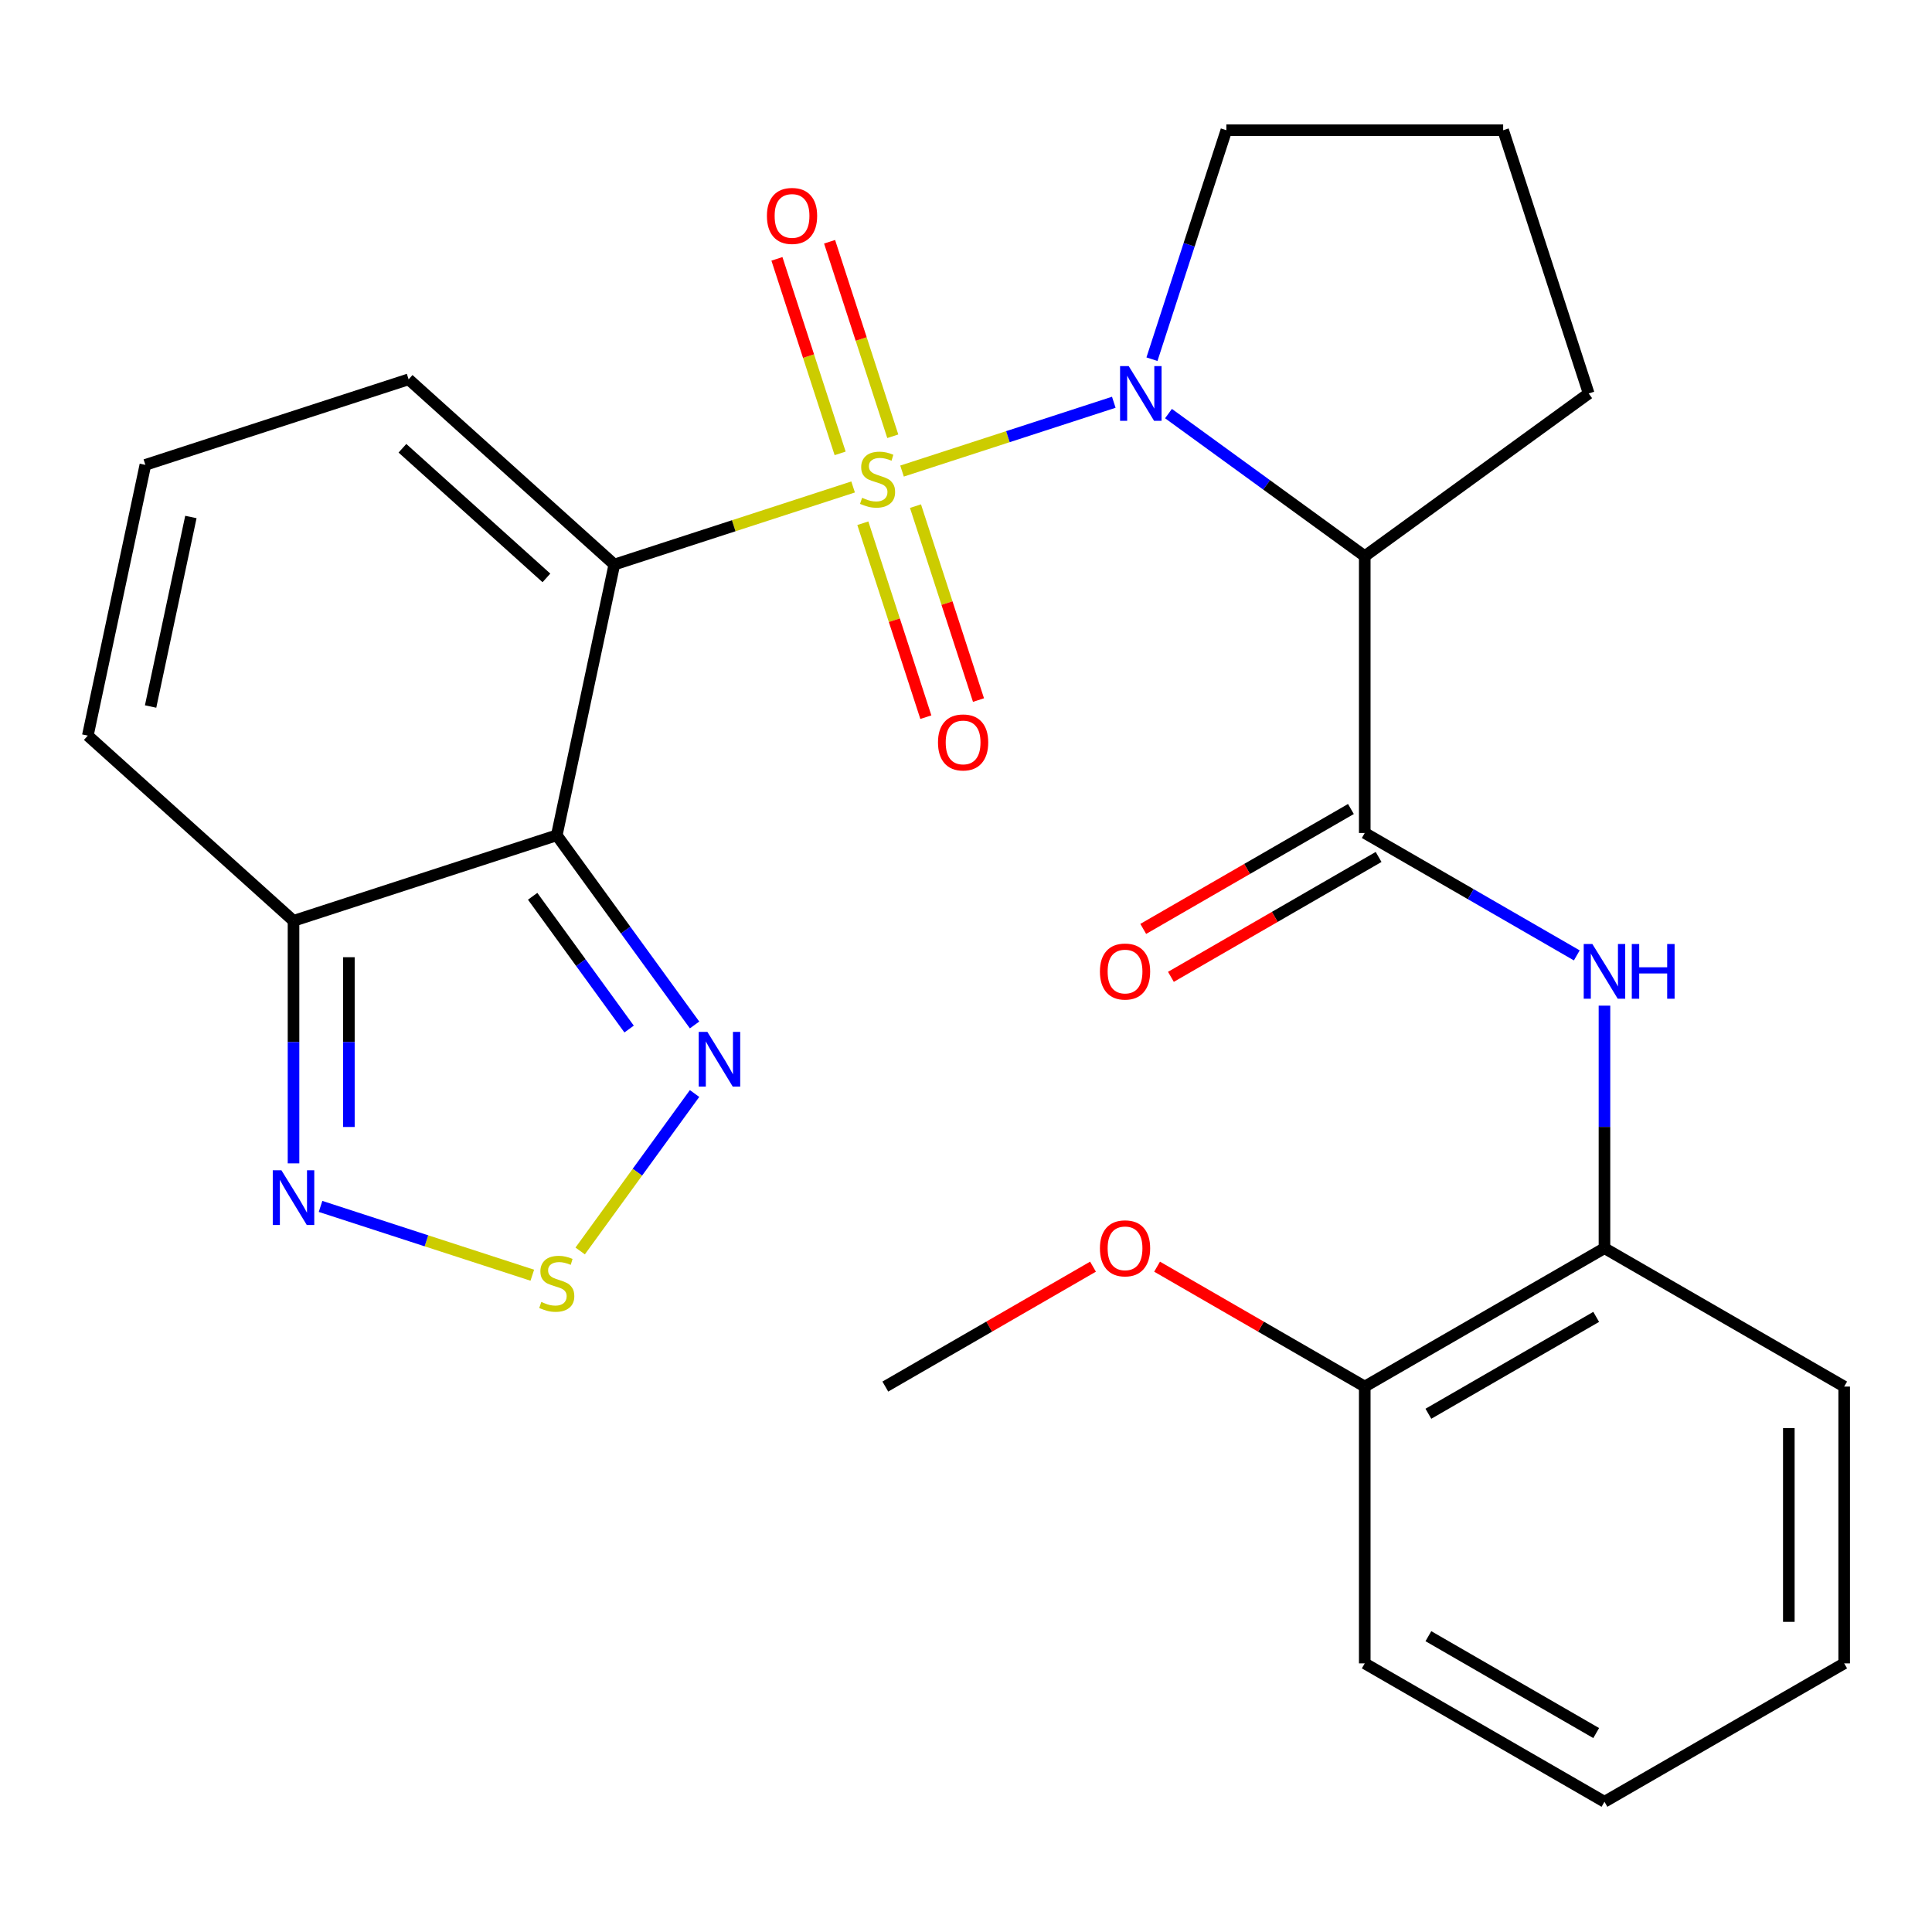 <?xml version='1.0' encoding='iso-8859-1'?>
<svg version='1.1' baseProfile='full'
              xmlns='http://www.w3.org/2000/svg'
                      xmlns:rdkit='http://www.rdkit.org/xml'
                      xmlns:xlink='http://www.w3.org/1999/xlink'
                  xml:space='preserve'
width='1000px' height='1000px' viewBox='0 0 1000 1000'>
<!-- END OF HEADER -->
<rect style='opacity:1.0;fill:#FFFFFF;stroke:none' width='1000' height='1000' x='0' y='0'> </rect>
<path class='bond-0' d='M 441.567,252.052 L 379.769,272.132' style='fill:none;fill-rule:evenodd;stroke:#CCCC00;stroke-width:6px;stroke-linecap:butt;stroke-linejoin:miter;stroke-opacity:1' />
<path class='bond-0' d='M 379.769,272.132 L 317.97,292.211' style='fill:none;fill-rule:evenodd;stroke:#000000;stroke-width:6px;stroke-linecap:butt;stroke-linejoin:miter;stroke-opacity:1' />
<path class='bond-1' d='M 466.89,243.824 L 521.694,226.017' style='fill:none;fill-rule:evenodd;stroke:#CCCC00;stroke-width:6px;stroke-linecap:butt;stroke-linejoin:miter;stroke-opacity:1' />
<path class='bond-1' d='M 521.694,226.017 L 576.497,208.21' style='fill:none;fill-rule:evenodd;stroke:#0000FF;stroke-width:6px;stroke-linecap:butt;stroke-linejoin:miter;stroke-opacity:1' />
<path class='bond-10' d='M 462.103,225.809 L 445.746,175.469' style='fill:none;fill-rule:evenodd;stroke:#CCCC00;stroke-width:6px;stroke-linecap:butt;stroke-linejoin:miter;stroke-opacity:1' />
<path class='bond-10' d='M 445.746,175.469 L 429.39,125.129' style='fill:none;fill-rule:evenodd;stroke:#FF0000;stroke-width:6px;stroke-linecap:butt;stroke-linejoin:miter;stroke-opacity:1' />
<path class='bond-10' d='M 434.851,234.664 L 418.495,184.324' style='fill:none;fill-rule:evenodd;stroke:#CCCC00;stroke-width:6px;stroke-linecap:butt;stroke-linejoin:miter;stroke-opacity:1' />
<path class='bond-10' d='M 418.495,184.324 L 402.138,133.984' style='fill:none;fill-rule:evenodd;stroke:#FF0000;stroke-width:6px;stroke-linecap:butt;stroke-linejoin:miter;stroke-opacity:1' />
<path class='bond-11' d='M 446.601,270.827 L 462.909,321.017' style='fill:none;fill-rule:evenodd;stroke:#CCCC00;stroke-width:6px;stroke-linecap:butt;stroke-linejoin:miter;stroke-opacity:1' />
<path class='bond-11' d='M 462.909,321.017 L 479.217,371.207' style='fill:none;fill-rule:evenodd;stroke:#FF0000;stroke-width:6px;stroke-linecap:butt;stroke-linejoin:miter;stroke-opacity:1' />
<path class='bond-11' d='M 473.853,261.973 L 490.161,312.162' style='fill:none;fill-rule:evenodd;stroke:#CCCC00;stroke-width:6px;stroke-linecap:butt;stroke-linejoin:miter;stroke-opacity:1' />
<path class='bond-11' d='M 490.161,312.162 L 506.468,362.352' style='fill:none;fill-rule:evenodd;stroke:#FF0000;stroke-width:6px;stroke-linecap:butt;stroke-linejoin:miter;stroke-opacity:1' />
<path class='bond-2' d='M 317.97,292.211 L 288.183,432.35' style='fill:none;fill-rule:evenodd;stroke:#000000;stroke-width:6px;stroke-linecap:butt;stroke-linejoin:miter;stroke-opacity:1' />
<path class='bond-12' d='M 317.97,292.211 L 211.5,196.345' style='fill:none;fill-rule:evenodd;stroke:#000000;stroke-width:6px;stroke-linecap:butt;stroke-linejoin:miter;stroke-opacity:1' />
<path class='bond-12' d='M 282.827,299.125 L 208.297,232.019' style='fill:none;fill-rule:evenodd;stroke:#000000;stroke-width:6px;stroke-linecap:butt;stroke-linejoin:miter;stroke-opacity:1' />
<path class='bond-3' d='M 604.808,214.071 L 655.601,250.974' style='fill:none;fill-rule:evenodd;stroke:#0000FF;stroke-width:6px;stroke-linecap:butt;stroke-linejoin:miter;stroke-opacity:1' />
<path class='bond-3' d='M 655.601,250.974 L 706.394,287.877' style='fill:none;fill-rule:evenodd;stroke:#000000;stroke-width:6px;stroke-linecap:butt;stroke-linejoin:miter;stroke-opacity:1' />
<path class='bond-18' d='M 596.251,185.923 L 615.505,126.665' style='fill:none;fill-rule:evenodd;stroke:#0000FF;stroke-width:6px;stroke-linecap:butt;stroke-linejoin:miter;stroke-opacity:1' />
<path class='bond-18' d='M 615.505,126.665 L 634.759,67.407' style='fill:none;fill-rule:evenodd;stroke:#000000;stroke-width:6px;stroke-linecap:butt;stroke-linejoin:miter;stroke-opacity:1' />
<path class='bond-5' d='M 288.183,432.35 L 323.844,481.433' style='fill:none;fill-rule:evenodd;stroke:#000000;stroke-width:6px;stroke-linecap:butt;stroke-linejoin:miter;stroke-opacity:1' />
<path class='bond-5' d='M 323.844,481.433 L 359.505,530.517' style='fill:none;fill-rule:evenodd;stroke:#0000FF;stroke-width:6px;stroke-linecap:butt;stroke-linejoin:miter;stroke-opacity:1' />
<path class='bond-5' d='M 275.7,463.918 L 300.662,498.276' style='fill:none;fill-rule:evenodd;stroke:#000000;stroke-width:6px;stroke-linecap:butt;stroke-linejoin:miter;stroke-opacity:1' />
<path class='bond-5' d='M 300.662,498.276 L 325.625,532.634' style='fill:none;fill-rule:evenodd;stroke:#0000FF;stroke-width:6px;stroke-linecap:butt;stroke-linejoin:miter;stroke-opacity:1' />
<path class='bond-6' d='M 288.183,432.35 L 151.925,476.623' style='fill:none;fill-rule:evenodd;stroke:#000000;stroke-width:6px;stroke-linecap:butt;stroke-linejoin:miter;stroke-opacity:1' />
<path class='bond-4' d='M 706.394,287.877 L 706.394,431.147' style='fill:none;fill-rule:evenodd;stroke:#000000;stroke-width:6px;stroke-linecap:butt;stroke-linejoin:miter;stroke-opacity:1' />
<path class='bond-19' d='M 706.394,287.877 L 822.302,203.665' style='fill:none;fill-rule:evenodd;stroke:#000000;stroke-width:6px;stroke-linecap:butt;stroke-linejoin:miter;stroke-opacity:1' />
<path class='bond-9' d='M 706.394,431.147 L 761.271,462.831' style='fill:none;fill-rule:evenodd;stroke:#000000;stroke-width:6px;stroke-linecap:butt;stroke-linejoin:miter;stroke-opacity:1' />
<path class='bond-9' d='M 761.271,462.831 L 816.148,494.514' style='fill:none;fill-rule:evenodd;stroke:#0000FF;stroke-width:6px;stroke-linecap:butt;stroke-linejoin:miter;stroke-opacity:1' />
<path class='bond-16' d='M 699.231,418.74 L 645.484,449.771' style='fill:none;fill-rule:evenodd;stroke:#000000;stroke-width:6px;stroke-linecap:butt;stroke-linejoin:miter;stroke-opacity:1' />
<path class='bond-16' d='M 645.484,449.771 L 591.737,480.801' style='fill:none;fill-rule:evenodd;stroke:#FF0000;stroke-width:6px;stroke-linecap:butt;stroke-linejoin:miter;stroke-opacity:1' />
<path class='bond-16' d='M 713.558,443.555 L 659.811,474.586' style='fill:none;fill-rule:evenodd;stroke:#000000;stroke-width:6px;stroke-linecap:butt;stroke-linejoin:miter;stroke-opacity:1' />
<path class='bond-16' d='M 659.811,474.586 L 606.064,505.617' style='fill:none;fill-rule:evenodd;stroke:#FF0000;stroke-width:6px;stroke-linecap:butt;stroke-linejoin:miter;stroke-opacity:1' />
<path class='bond-7' d='M 359.505,566 L 329.901,606.747' style='fill:none;fill-rule:evenodd;stroke:#0000FF;stroke-width:6px;stroke-linecap:butt;stroke-linejoin:miter;stroke-opacity:1' />
<path class='bond-7' d='M 329.901,606.747 L 300.296,647.493' style='fill:none;fill-rule:evenodd;stroke:#CCCC00;stroke-width:6px;stroke-linecap:butt;stroke-linejoin:miter;stroke-opacity:1' />
<path class='bond-8' d='M 151.925,476.623 L 151.925,539.387' style='fill:none;fill-rule:evenodd;stroke:#000000;stroke-width:6px;stroke-linecap:butt;stroke-linejoin:miter;stroke-opacity:1' />
<path class='bond-8' d='M 151.925,539.387 L 151.925,602.152' style='fill:none;fill-rule:evenodd;stroke:#0000FF;stroke-width:6px;stroke-linecap:butt;stroke-linejoin:miter;stroke-opacity:1' />
<path class='bond-8' d='M 180.579,495.452 L 180.579,539.387' style='fill:none;fill-rule:evenodd;stroke:#000000;stroke-width:6px;stroke-linecap:butt;stroke-linejoin:miter;stroke-opacity:1' />
<path class='bond-8' d='M 180.579,539.387 L 180.579,583.322' style='fill:none;fill-rule:evenodd;stroke:#0000FF;stroke-width:6px;stroke-linecap:butt;stroke-linejoin:miter;stroke-opacity:1' />
<path class='bond-28' d='M 151.925,476.623 L 45.455,380.757' style='fill:none;fill-rule:evenodd;stroke:#000000;stroke-width:6px;stroke-linecap:butt;stroke-linejoin:miter;stroke-opacity:1' />
<path class='bond-29' d='M 275.521,660.052 L 220.718,642.245' style='fill:none;fill-rule:evenodd;stroke:#CCCC00;stroke-width:6px;stroke-linecap:butt;stroke-linejoin:miter;stroke-opacity:1' />
<path class='bond-29' d='M 220.718,642.245 L 165.914,624.439' style='fill:none;fill-rule:evenodd;stroke:#0000FF;stroke-width:6px;stroke-linecap:butt;stroke-linejoin:miter;stroke-opacity:1' />
<path class='bond-13' d='M 830.47,520.524 L 830.47,583.288' style='fill:none;fill-rule:evenodd;stroke:#0000FF;stroke-width:6px;stroke-linecap:butt;stroke-linejoin:miter;stroke-opacity:1' />
<path class='bond-13' d='M 830.47,583.288 L 830.47,646.053' style='fill:none;fill-rule:evenodd;stroke:#000000;stroke-width:6px;stroke-linecap:butt;stroke-linejoin:miter;stroke-opacity:1' />
<path class='bond-14' d='M 211.5,196.345 L 75.242,240.618' style='fill:none;fill-rule:evenodd;stroke:#000000;stroke-width:6px;stroke-linecap:butt;stroke-linejoin:miter;stroke-opacity:1' />
<path class='bond-17' d='M 830.47,646.053 L 706.394,717.688' style='fill:none;fill-rule:evenodd;stroke:#000000;stroke-width:6px;stroke-linecap:butt;stroke-linejoin:miter;stroke-opacity:1' />
<path class='bond-17' d='M 826.186,681.613 L 739.333,731.757' style='fill:none;fill-rule:evenodd;stroke:#000000;stroke-width:6px;stroke-linecap:butt;stroke-linejoin:miter;stroke-opacity:1' />
<path class='bond-22' d='M 830.47,646.053 L 954.545,717.688' style='fill:none;fill-rule:evenodd;stroke:#000000;stroke-width:6px;stroke-linecap:butt;stroke-linejoin:miter;stroke-opacity:1' />
<path class='bond-15' d='M 75.242,240.618 L 45.455,380.757' style='fill:none;fill-rule:evenodd;stroke:#000000;stroke-width:6px;stroke-linecap:butt;stroke-linejoin:miter;stroke-opacity:1' />
<path class='bond-15' d='M 98.802,267.596 L 77.951,365.693' style='fill:none;fill-rule:evenodd;stroke:#000000;stroke-width:6px;stroke-linecap:butt;stroke-linejoin:miter;stroke-opacity:1' />
<path class='bond-20' d='M 706.394,717.688 L 652.647,686.657' style='fill:none;fill-rule:evenodd;stroke:#000000;stroke-width:6px;stroke-linecap:butt;stroke-linejoin:miter;stroke-opacity:1' />
<path class='bond-20' d='M 652.647,686.657 L 598.901,655.626' style='fill:none;fill-rule:evenodd;stroke:#FF0000;stroke-width:6px;stroke-linecap:butt;stroke-linejoin:miter;stroke-opacity:1' />
<path class='bond-23' d='M 706.394,717.688 L 706.394,860.958' style='fill:none;fill-rule:evenodd;stroke:#000000;stroke-width:6px;stroke-linecap:butt;stroke-linejoin:miter;stroke-opacity:1' />
<path class='bond-21' d='M 634.759,67.407 L 778.029,67.407' style='fill:none;fill-rule:evenodd;stroke:#000000;stroke-width:6px;stroke-linecap:butt;stroke-linejoin:miter;stroke-opacity:1' />
<path class='bond-27' d='M 822.302,203.665 L 778.029,67.407' style='fill:none;fill-rule:evenodd;stroke:#000000;stroke-width:6px;stroke-linecap:butt;stroke-linejoin:miter;stroke-opacity:1' />
<path class='bond-24' d='M 565.737,655.626 L 511.99,686.657' style='fill:none;fill-rule:evenodd;stroke:#FF0000;stroke-width:6px;stroke-linecap:butt;stroke-linejoin:miter;stroke-opacity:1' />
<path class='bond-24' d='M 511.99,686.657 L 458.243,717.688' style='fill:none;fill-rule:evenodd;stroke:#000000;stroke-width:6px;stroke-linecap:butt;stroke-linejoin:miter;stroke-opacity:1' />
<path class='bond-25' d='M 954.545,717.688 L 954.545,860.958' style='fill:none;fill-rule:evenodd;stroke:#000000;stroke-width:6px;stroke-linecap:butt;stroke-linejoin:miter;stroke-opacity:1' />
<path class='bond-25' d='M 925.891,739.178 L 925.891,839.467' style='fill:none;fill-rule:evenodd;stroke:#000000;stroke-width:6px;stroke-linecap:butt;stroke-linejoin:miter;stroke-opacity:1' />
<path class='bond-30' d='M 706.394,860.958 L 830.47,932.593' style='fill:none;fill-rule:evenodd;stroke:#000000;stroke-width:6px;stroke-linecap:butt;stroke-linejoin:miter;stroke-opacity:1' />
<path class='bond-30' d='M 739.333,846.888 L 826.186,897.032' style='fill:none;fill-rule:evenodd;stroke:#000000;stroke-width:6px;stroke-linecap:butt;stroke-linejoin:miter;stroke-opacity:1' />
<path class='bond-26' d='M 954.545,860.958 L 830.47,932.593' style='fill:none;fill-rule:evenodd;stroke:#000000;stroke-width:6px;stroke-linecap:butt;stroke-linejoin:miter;stroke-opacity:1' />
<path  class='atom-0' d='M 446.228 257.658
Q 446.548 257.778, 447.868 258.338
Q 449.188 258.898, 450.628 259.258
Q 452.108 259.578, 453.548 259.578
Q 456.228 259.578, 457.788 258.298
Q 459.348 256.978, 459.348 254.698
Q 459.348 253.138, 458.548 252.178
Q 457.788 251.218, 456.588 250.698
Q 455.388 250.178, 453.388 249.578
Q 450.868 248.818, 449.348 248.098
Q 447.868 247.378, 446.788 245.858
Q 445.748 244.338, 445.748 241.778
Q 445.748 238.218, 448.148 236.018
Q 450.588 233.818, 455.388 233.818
Q 458.668 233.818, 462.388 235.378
L 461.468 238.458
Q 458.068 237.058, 455.508 237.058
Q 452.748 237.058, 451.228 238.218
Q 449.708 239.338, 449.748 241.298
Q 449.748 242.818, 450.508 243.738
Q 451.308 244.658, 452.428 245.178
Q 453.588 245.698, 455.508 246.298
Q 458.068 247.098, 459.588 247.898
Q 461.108 248.698, 462.188 250.338
Q 463.308 251.938, 463.308 254.698
Q 463.308 258.618, 460.668 260.738
Q 458.068 262.818, 453.708 262.818
Q 451.188 262.818, 449.268 262.258
Q 447.388 261.738, 445.148 260.818
L 446.228 257.658
' fill='#CCCC00'/>
<path  class='atom-2' d='M 584.226 189.505
L 593.506 204.505
Q 594.426 205.985, 595.906 208.665
Q 597.386 211.345, 597.466 211.505
L 597.466 189.505
L 601.226 189.505
L 601.226 217.825
L 597.346 217.825
L 587.386 201.425
Q 586.226 199.505, 584.986 197.305
Q 583.786 195.105, 583.426 194.425
L 583.426 217.825
L 579.746 217.825
L 579.746 189.505
L 584.226 189.505
' fill='#0000FF'/>
<path  class='atom-6' d='M 366.135 534.098
L 375.415 549.098
Q 376.335 550.578, 377.815 553.258
Q 379.295 555.938, 379.375 556.098
L 379.375 534.098
L 383.135 534.098
L 383.135 562.418
L 379.255 562.418
L 369.295 546.018
Q 368.135 544.098, 366.895 541.898
Q 365.695 539.698, 365.335 539.018
L 365.335 562.418
L 361.655 562.418
L 361.655 534.098
L 366.135 534.098
' fill='#0000FF'/>
<path  class='atom-8' d='M 280.183 673.886
Q 280.503 674.006, 281.823 674.566
Q 283.143 675.126, 284.583 675.486
Q 286.063 675.806, 287.503 675.806
Q 290.183 675.806, 291.743 674.526
Q 293.303 673.206, 293.303 670.926
Q 293.303 669.366, 292.503 668.406
Q 291.743 667.446, 290.543 666.926
Q 289.343 666.406, 287.343 665.806
Q 284.823 665.046, 283.303 664.326
Q 281.823 663.606, 280.743 662.086
Q 279.703 660.566, 279.703 658.006
Q 279.703 654.446, 282.103 652.246
Q 284.543 650.046, 289.343 650.046
Q 292.623 650.046, 296.343 651.606
L 295.423 654.686
Q 292.023 653.286, 289.463 653.286
Q 286.703 653.286, 285.183 654.446
Q 283.663 655.566, 283.703 657.526
Q 283.703 659.046, 284.463 659.966
Q 285.263 660.886, 286.383 661.406
Q 287.543 661.926, 289.463 662.526
Q 292.023 663.326, 293.543 664.126
Q 295.063 664.926, 296.143 666.566
Q 297.263 668.166, 297.263 670.926
Q 297.263 674.846, 294.623 676.966
Q 292.023 679.046, 287.663 679.046
Q 285.143 679.046, 283.223 678.486
Q 281.343 677.966, 279.103 677.046
L 280.183 673.886
' fill='#CCCC00'/>
<path  class='atom-9' d='M 145.665 605.733
L 154.945 620.733
Q 155.865 622.213, 157.345 624.893
Q 158.825 627.573, 158.905 627.733
L 158.905 605.733
L 162.665 605.733
L 162.665 634.053
L 158.785 634.053
L 148.825 617.653
Q 147.665 615.733, 146.425 613.533
Q 145.225 611.333, 144.865 610.653
L 144.865 634.053
L 141.185 634.053
L 141.185 605.733
L 145.665 605.733
' fill='#0000FF'/>
<path  class='atom-10' d='M 824.21 488.622
L 833.49 503.622
Q 834.41 505.102, 835.89 507.782
Q 837.37 510.462, 837.45 510.622
L 837.45 488.622
L 841.21 488.622
L 841.21 516.942
L 837.33 516.942
L 827.37 500.542
Q 826.21 498.622, 824.97 496.422
Q 823.77 494.222, 823.41 493.542
L 823.41 516.942
L 819.73 516.942
L 819.73 488.622
L 824.21 488.622
' fill='#0000FF'/>
<path  class='atom-10' d='M 844.61 488.622
L 848.45 488.622
L 848.45 500.662
L 862.93 500.662
L 862.93 488.622
L 866.77 488.622
L 866.77 516.942
L 862.93 516.942
L 862.93 503.862
L 848.45 503.862
L 848.45 516.942
L 844.61 516.942
L 844.61 488.622
' fill='#0000FF'/>
<path  class='atom-11' d='M 396.956 111.76
Q 396.956 104.96, 400.316 101.16
Q 403.676 97.36, 409.956 97.36
Q 416.236 97.36, 419.596 101.16
Q 422.956 104.96, 422.956 111.76
Q 422.956 118.64, 419.556 122.56
Q 416.156 126.44, 409.956 126.44
Q 403.716 126.44, 400.316 122.56
Q 396.956 118.68, 396.956 111.76
M 409.956 123.24
Q 414.276 123.24, 416.596 120.36
Q 418.956 117.44, 418.956 111.76
Q 418.956 106.2, 416.596 103.4
Q 414.276 100.56, 409.956 100.56
Q 405.636 100.56, 403.276 103.36
Q 400.956 106.16, 400.956 111.76
Q 400.956 117.48, 403.276 120.36
Q 405.636 123.24, 409.956 123.24
' fill='#FF0000'/>
<path  class='atom-12' d='M 485.501 384.276
Q 485.501 377.476, 488.861 373.676
Q 492.221 369.876, 498.501 369.876
Q 504.781 369.876, 508.141 373.676
Q 511.501 377.476, 511.501 384.276
Q 511.501 391.156, 508.101 395.076
Q 504.701 398.956, 498.501 398.956
Q 492.261 398.956, 488.861 395.076
Q 485.501 391.196, 485.501 384.276
M 498.501 395.756
Q 502.821 395.756, 505.141 392.876
Q 507.501 389.956, 507.501 384.276
Q 507.501 378.716, 505.141 375.916
Q 502.821 373.076, 498.501 373.076
Q 494.181 373.076, 491.821 375.876
Q 489.501 378.676, 489.501 384.276
Q 489.501 389.996, 491.821 392.876
Q 494.181 395.756, 498.501 395.756
' fill='#FF0000'/>
<path  class='atom-17' d='M 569.319 502.862
Q 569.319 496.062, 572.679 492.262
Q 576.039 488.462, 582.319 488.462
Q 588.599 488.462, 591.959 492.262
Q 595.319 496.062, 595.319 502.862
Q 595.319 509.742, 591.919 513.662
Q 588.519 517.542, 582.319 517.542
Q 576.079 517.542, 572.679 513.662
Q 569.319 509.782, 569.319 502.862
M 582.319 514.342
Q 586.639 514.342, 588.959 511.462
Q 591.319 508.542, 591.319 502.862
Q 591.319 497.302, 588.959 494.502
Q 586.639 491.662, 582.319 491.662
Q 577.999 491.662, 575.639 494.462
Q 573.319 497.262, 573.319 502.862
Q 573.319 508.582, 575.639 511.462
Q 577.999 514.342, 582.319 514.342
' fill='#FF0000'/>
<path  class='atom-21' d='M 569.319 646.133
Q 569.319 639.333, 572.679 635.533
Q 576.039 631.733, 582.319 631.733
Q 588.599 631.733, 591.959 635.533
Q 595.319 639.333, 595.319 646.133
Q 595.319 653.013, 591.919 656.933
Q 588.519 660.813, 582.319 660.813
Q 576.079 660.813, 572.679 656.933
Q 569.319 653.053, 569.319 646.133
M 582.319 657.613
Q 586.639 657.613, 588.959 654.733
Q 591.319 651.813, 591.319 646.133
Q 591.319 640.573, 588.959 637.773
Q 586.639 634.933, 582.319 634.933
Q 577.999 634.933, 575.639 637.733
Q 573.319 640.533, 573.319 646.133
Q 573.319 651.853, 575.639 654.733
Q 577.999 657.613, 582.319 657.613
' fill='#FF0000'/>
</svg>
